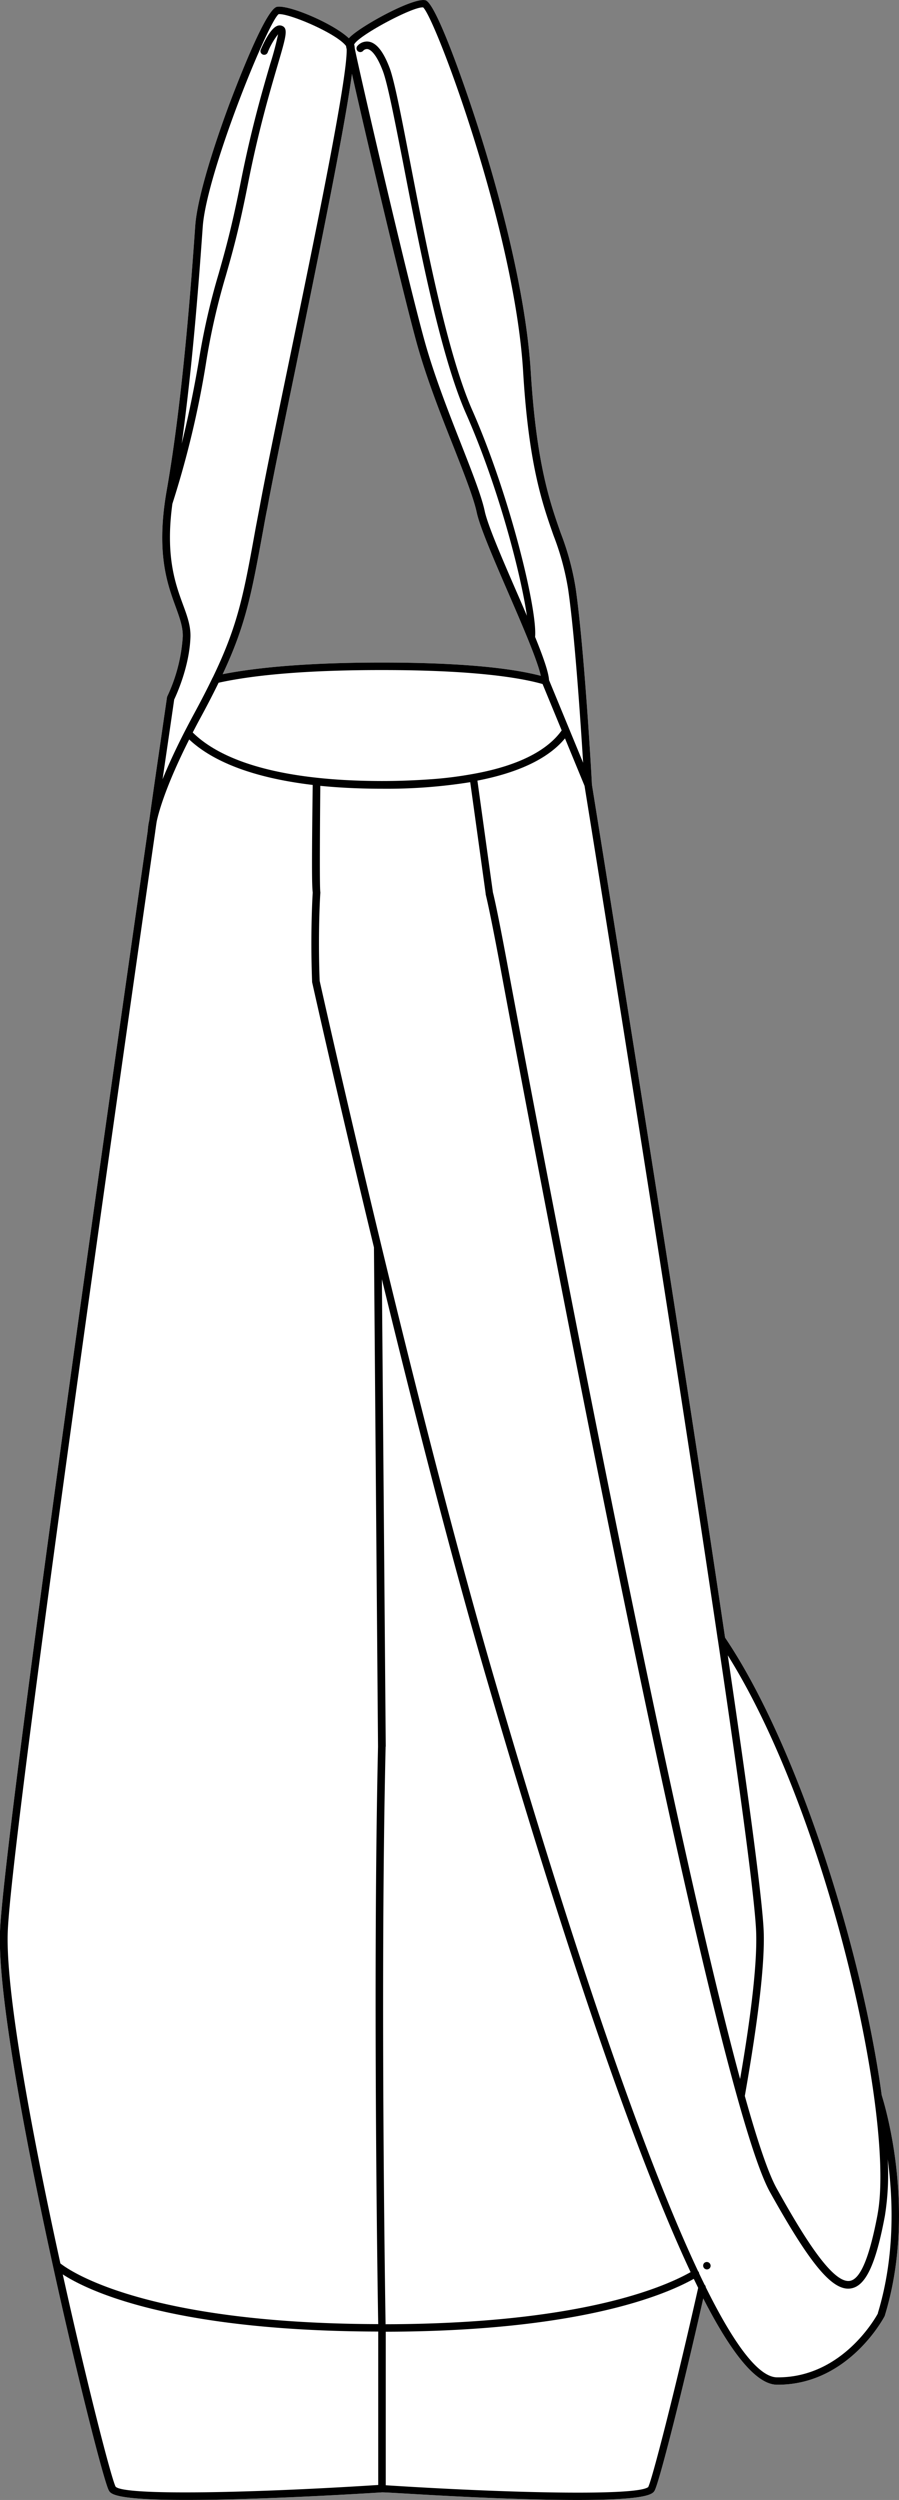 <svg xmlns="http://www.w3.org/2000/svg" viewBox="0 0 221.05 614.69"><rect x="0" y="0" width="221.05" height="614.69" fill="#808080" stroke="none"/><defs><style>.cls-1{fill:#fff;}</style></defs><g id="Layer_2" data-name="Layer 2"><g id="Layer_1-2" data-name="Layer 1"><path class="cls-1" d="M216.8,515.17C212,480,196.37,429.46,178.28,402.65c-9.82-66.38-24.73-159.94-32.74-209.75,0,0,0,0,0,0,0-.79-1.87-33.62-4-48.3a66.41,66.41,0,0,0-3.66-13.51c-2.68-7.63-6-17.12-7.38-39.77C129.25,71,122.2,46,118.1,33,115.5,24.64,107.43.77,104.61.06s-14.43,5.55-18,8.56a7.15,7.15,0,0,0-.83.79C82,5.81,71.15,1.18,68.12,1.67,65.58,2.1,59.52,17.44,57,24c-2,5.2-8.41,22.82-9,31.63-.89,12.6-3,42.11-7,64.92-2.7,15.32.13,23,2.2,28.67,1,2.77,1.81,5,1.74,7.34a40.48,40.48,0,0,1-3.83,14.71s0,0,0,0a.64.64,0,0,0,0,.07.68.68,0,0,0-.07.2s0,0,0,.05-.42,2.88-1.17,8.07S38,192.37,36.71,201.62a.13.13,0,0,1,0,.06s0,0,0,0a15.07,15.07,0,0,0-.38,2.6C25.7,278.17,1,452.22,0,474.85c-.66,17,7.89,58.94,13.05,82.43,5.92,27,12.48,52.8,13.7,55.05.44.82,1.27,2.36,19,2.35,4.24,0,9.45-.08,15.85-.29,15.62-.5,31.18-1.5,32.27-1.57s16.64,1.07,32.27,1.57c6.4.21,11.61.3,15.85.3,17.72,0,18.55-1.54,19-2.36,1.06-2,6.42-22.75,11.93-47.19,7.26,14.18,13.26,21.17,18.11,21.21h.23c17.46,0,26.14-16.64,26.23-16.81l.06-.14C225.26,544.24,218,519,216.8,515.17ZM86.54,18.16c3.58,16,12.62,54.28,16,66.46,2.36,8.47,5.87,17.41,9,25.29,2.65,6.76,4.94,12.6,5.69,16.12s4.13,11.37,7.68,19.58c3.4,7.86,7.2,16.64,8.07,20.56-8.28-2.16-21.41-3.26-39.08-3.26-16.56,0-29.71,1-39.15,2.86,5.73-12.22,7.11-19.83,10-35.67.3-1.66.61-3.4,1-5.26,1.34-7.32,4-20.13,7.06-34.95C78.14,63.69,84.66,32.18,86.54,18.16Z"/><path d="M173.16,556.42a.93.93,0,0,0,0,1.3.91.91,0,0,0,.67.28.92.92,0,0,0,.63-.25h0a.91.91,0,0,0,0-1.29A.93.93,0,0,0,173.16,556.42Z"/><path d="M216.8,515.17C212,480,196.37,429.46,178.28,402.65c-9.82-66.38-24.73-159.94-32.74-209.75,0,0,0,0,0,0,0-.79-1.87-33.62-4-48.3a66.41,66.41,0,0,0-3.66-13.51c-2.68-7.63-6-17.12-7.38-39.77C129.25,71,122.2,46,118.1,33,115.5,24.64,107.43.77,104.61.06s-14.43,5.55-18,8.56a7.15,7.15,0,0,0-.83.79C82,5.81,71.15,1.18,68.12,1.67,65.58,2.1,59.52,17.44,57,24c-2,5.2-8.41,22.82-9,31.63-.89,12.6-3,42.11-7,64.92-2.7,15.32.13,23,2.2,28.67,1,2.77,1.81,5,1.74,7.34a40.48,40.48,0,0,1-3.83,14.71s0,0,0,0a.64.64,0,0,0,0,.07.68.68,0,0,0-.07.2s0,0,0,.05-.42,2.88-1.17,8.07S38,192.37,36.71,201.62a.13.13,0,0,1,0,.06s0,0,0,0a15.07,15.07,0,0,0-.38,2.6C25.7,278.17,1,452.22,0,474.85c-.66,17,7.89,58.94,13.05,82.43,5.92,27,12.48,52.8,13.7,55.05.44.82,1.27,2.36,19,2.35,4.24,0,9.45-.08,15.85-.29,15.62-.5,31.18-1.5,32.27-1.57s16.64,1.07,32.27,1.57c6.4.21,11.61.3,15.85.3,17.72,0,18.55-1.54,19-2.36,1.06-2,6.42-22.75,11.93-47.19,7.26,14.18,13.26,21.17,18.11,21.21h.23c17.46,0,26.14-16.64,26.23-16.81l.06-.14C225.26,544.24,218,519,216.8,515.17Zm-1,29.22c-2,10.62-4.21,16-6.84,16.43-4.3.69-11.52-11.11-18-22.76-2.06-3.71-4.74-11.67-7.82-22.71,3.38-19.18,4.94-32.81,4.64-40.5-.28-7.13-3.25-30-8.83-67.84C203.59,446.36,220.1,521.12,215.79,544.39Zm-39.3-141.27c6,40.32,9.13,64.48,9.42,71.8.28,7.05-1,19.24-3.94,36.26C161.53,435.56,125.11,239,124.68,236.7c-1.26-6.73-2.08-10.89-2.62-13.46s-.78-3.52-.86-3.82l-3.81-27.48c12.09-2.35,18.33-6.48,21.53-10.39l4.81,11.67C151.77,243.19,166.68,336.79,176.49,403.12ZM116.24,190.31h0c-3,.54-6.26,1-10,1.27s-7.81.46-12.36.46C65.57,192,53,185.66,47.39,180.1c.61-1.18,1.24-2.39,1.94-3.67,1.73-3.19,3.17-6,4.42-8.56,9.38-2.07,22.88-3.12,40.15-3.12,22.47,0,33.86,1.84,39.51,3.44l4.7,11.4C135.3,183.56,129.21,188,116.24,190.31ZM104.05,1.82c3.12,2.94,22.52,55,24.58,89.59,1.37,22.9,4.76,32.53,7.48,40.27a65.14,65.14,0,0,1,3.58,13.17c1.62,11.08,3.07,32.61,3.69,42.7L135,167.22c-.12-2-1.49-5.84-3.43-10.62.61-6.57-6.19-34.75-15.43-55.71-6.23-14.12-11.47-41.26-15.3-61.08-2.13-11-3.81-19.73-5-23-1.54-4.1-3.23-6.25-5.17-6.57a3.11,3.11,0,0,0-2.8,1.07A.92.92,0,0,0,88,12.6a.93.93,0,0,0,1.29-.11,1.27,1.27,0,0,1,1.11-.42c.55.1,2,.82,3.74,5.4,1.17,3.11,2.84,11.75,5,22.69,3.84,19.9,9.11,47.17,15.42,61.47,8,18.11,13.5,39.51,15,49.78-.9-2.11-1.85-4.31-2.82-6.53-3.36-7.76-6.83-15.79-7.56-19.23-.78-3.67-3.1-9.57-5.78-16.41-3.08-7.84-6.57-16.73-8.92-25.12-4.25-15.23-15.69-64.6-17.26-72.26a3.8,3.8,0,0,0-.14-.93C88.11,8.74,101.64,1.52,104.05,1.82ZM86.54,18.16c3.58,16,12.62,54.28,16,66.46,2.36,8.47,5.87,17.41,9,25.29,2.65,6.76,4.94,12.6,5.69,16.12s4.13,11.37,7.68,19.58c3.4,7.86,7.2,16.64,8.07,20.56-8.28-2.16-21.41-3.26-39.08-3.26-16.56,0-29.71,1-39.15,2.86,5.73-12.22,7.11-19.83,10-35.67.3-1.66.61-3.4,1-5.26,1.34-7.32,4-20.13,7.06-34.95C78.14,63.69,84.66,32.18,86.54,18.16ZM42.83,172c.69-1.46,3.77-8.29,4-15.4.08-2.74-.82-5.19-1.86-8-1.85-5.06-4.34-11.87-2.58-24.74A235,235,0,0,0,50.65,89.3a166.29,166.29,0,0,1,4.88-21.51C57,62.63,58.7,56.78,61,45.05c2.55-12.93,5.35-22.48,7.2-28.8,2.1-7.16,2.67-9.09,1.31-9.82a1.59,1.59,0,0,0-1.3-.08c-1.76.62-3.55,4.58-4.06,5.78a.92.92,0,1,0,1.69.71,17.93,17.93,0,0,1,2.54-4.42,74.74,74.74,0,0,1-1.94,7.31c-1.86,6.35-4.67,16-7.24,29-2.3,11.65-4,17.46-5.44,22.58A166,166,0,0,0,48.84,89c-1.34,7.87-2.82,14.66-4.16,20.08,2.84-20.42,4.42-42.76,5.17-53.3.92-13.23,16-50.27,18.66-52.3,2.56-.24,14.34,4.77,16.59,7.85,0,.19.08.45.14.79.2,7.2-7.84,46.12-14.31,77.41-3.07,14.83-5.72,27.65-7.06,35l-1,5.26c-2.95,16.35-4.3,23.83-10.55,36.78a.41.41,0,0,0-.07.11c-1.27,2.65-2.77,5.56-4.58,8.9-.81,1.5-1.55,2.92-2.26,4.29-2.38,4.65-4.13,8.52-5.44,11.74C41.64,180.24,42.67,173.14,42.83,172ZM93,611c-29.84,1.93-62.39,2.72-64.57.42-1-1.82-6.94-24.82-13-52.2,6,3.91,26.43,13.94,77.57,14.06Zm0-39.55c-57.66-.14-76.07-13.26-78.15-14.92-5.15-23.45-13.6-64.93-12.94-81.64.9-22.56,25.66-196.62,36.26-270.4v-.05l.13-.9c.07-.49.14-1,.22-1.46a.09.09,0,0,1,0-.05.2.2,0,0,1,0,0c.61-2.85,2.47-9.21,8-20.21C51.19,186.22,60.06,191,76.89,193c-.24,18.79-.22,24.55,0,26.42,0,0,0,.08,0,.12s-.62,9.45-.15,21.77c0,0,0,0,0,.06a.34.34,0,0,1,0,.1c.12.53,6.37,28.62,15.21,65.24l1,122.76C91.68,485.51,92.82,562.28,93,571.49Zm1.85-142-.95-114.92c7.69,31.62,17,68.31,25.94,98.88,13.44,46.1,25.7,84,36.43,112.54q7.37,19.57,13.54,32.72c-7.36,4.14-28.24,12.7-75,12.81C94.66,562.34,93.51,485.55,94.82,429.45Zm64.6,182c-2.21,2.33-34.77,1.55-64.6-.38V573.32c46.89-.11,68.13-8.74,75.74-13,.37.76.73,1.49,1.08,2.22C165.82,588.54,160.29,609.79,159.42,611.42Zm56.42-42.64c-.6,1.11-8.78,15.73-24.57,15.73h-.2c-4.43,0-10.35-7.6-17.56-22.17a.88.88,0,0,0-.29-.6c-.44-.9-.89-1.82-1.34-2.78a.93.93,0,0,0-.12-.39,1.07,1.07,0,0,0-.14-.16c-13.08-27.77-30.12-77.16-50.05-145.52-20-68.59-42.18-168.08-43-171.75-.46-12.18.15-21.41.16-21.51h0a.7.7,0,0,0,0-.29v-.06h0c-.2-1.51-.09-16,0-26.09,4.5.45,9.54.71,15.18.71a129.59,129.59,0,0,0,21.68-1.61l3.8,27.42a.14.14,0,0,0,0,.06.28.28,0,0,0,0,.09c0,.09.7,2.41,3.47,17.19h0C124.94,248.2,173.6,510.72,189.33,539c9.52,17.08,14.87,23.73,19.23,23.73a4,4,0,0,0,.69-.06c3.63-.6,6.13-6,8.34-17.9a64.84,64.84,0,0,0,.68-13.87C219.64,541,220.06,554.91,215.84,568.78Z"/></g></g></svg>
